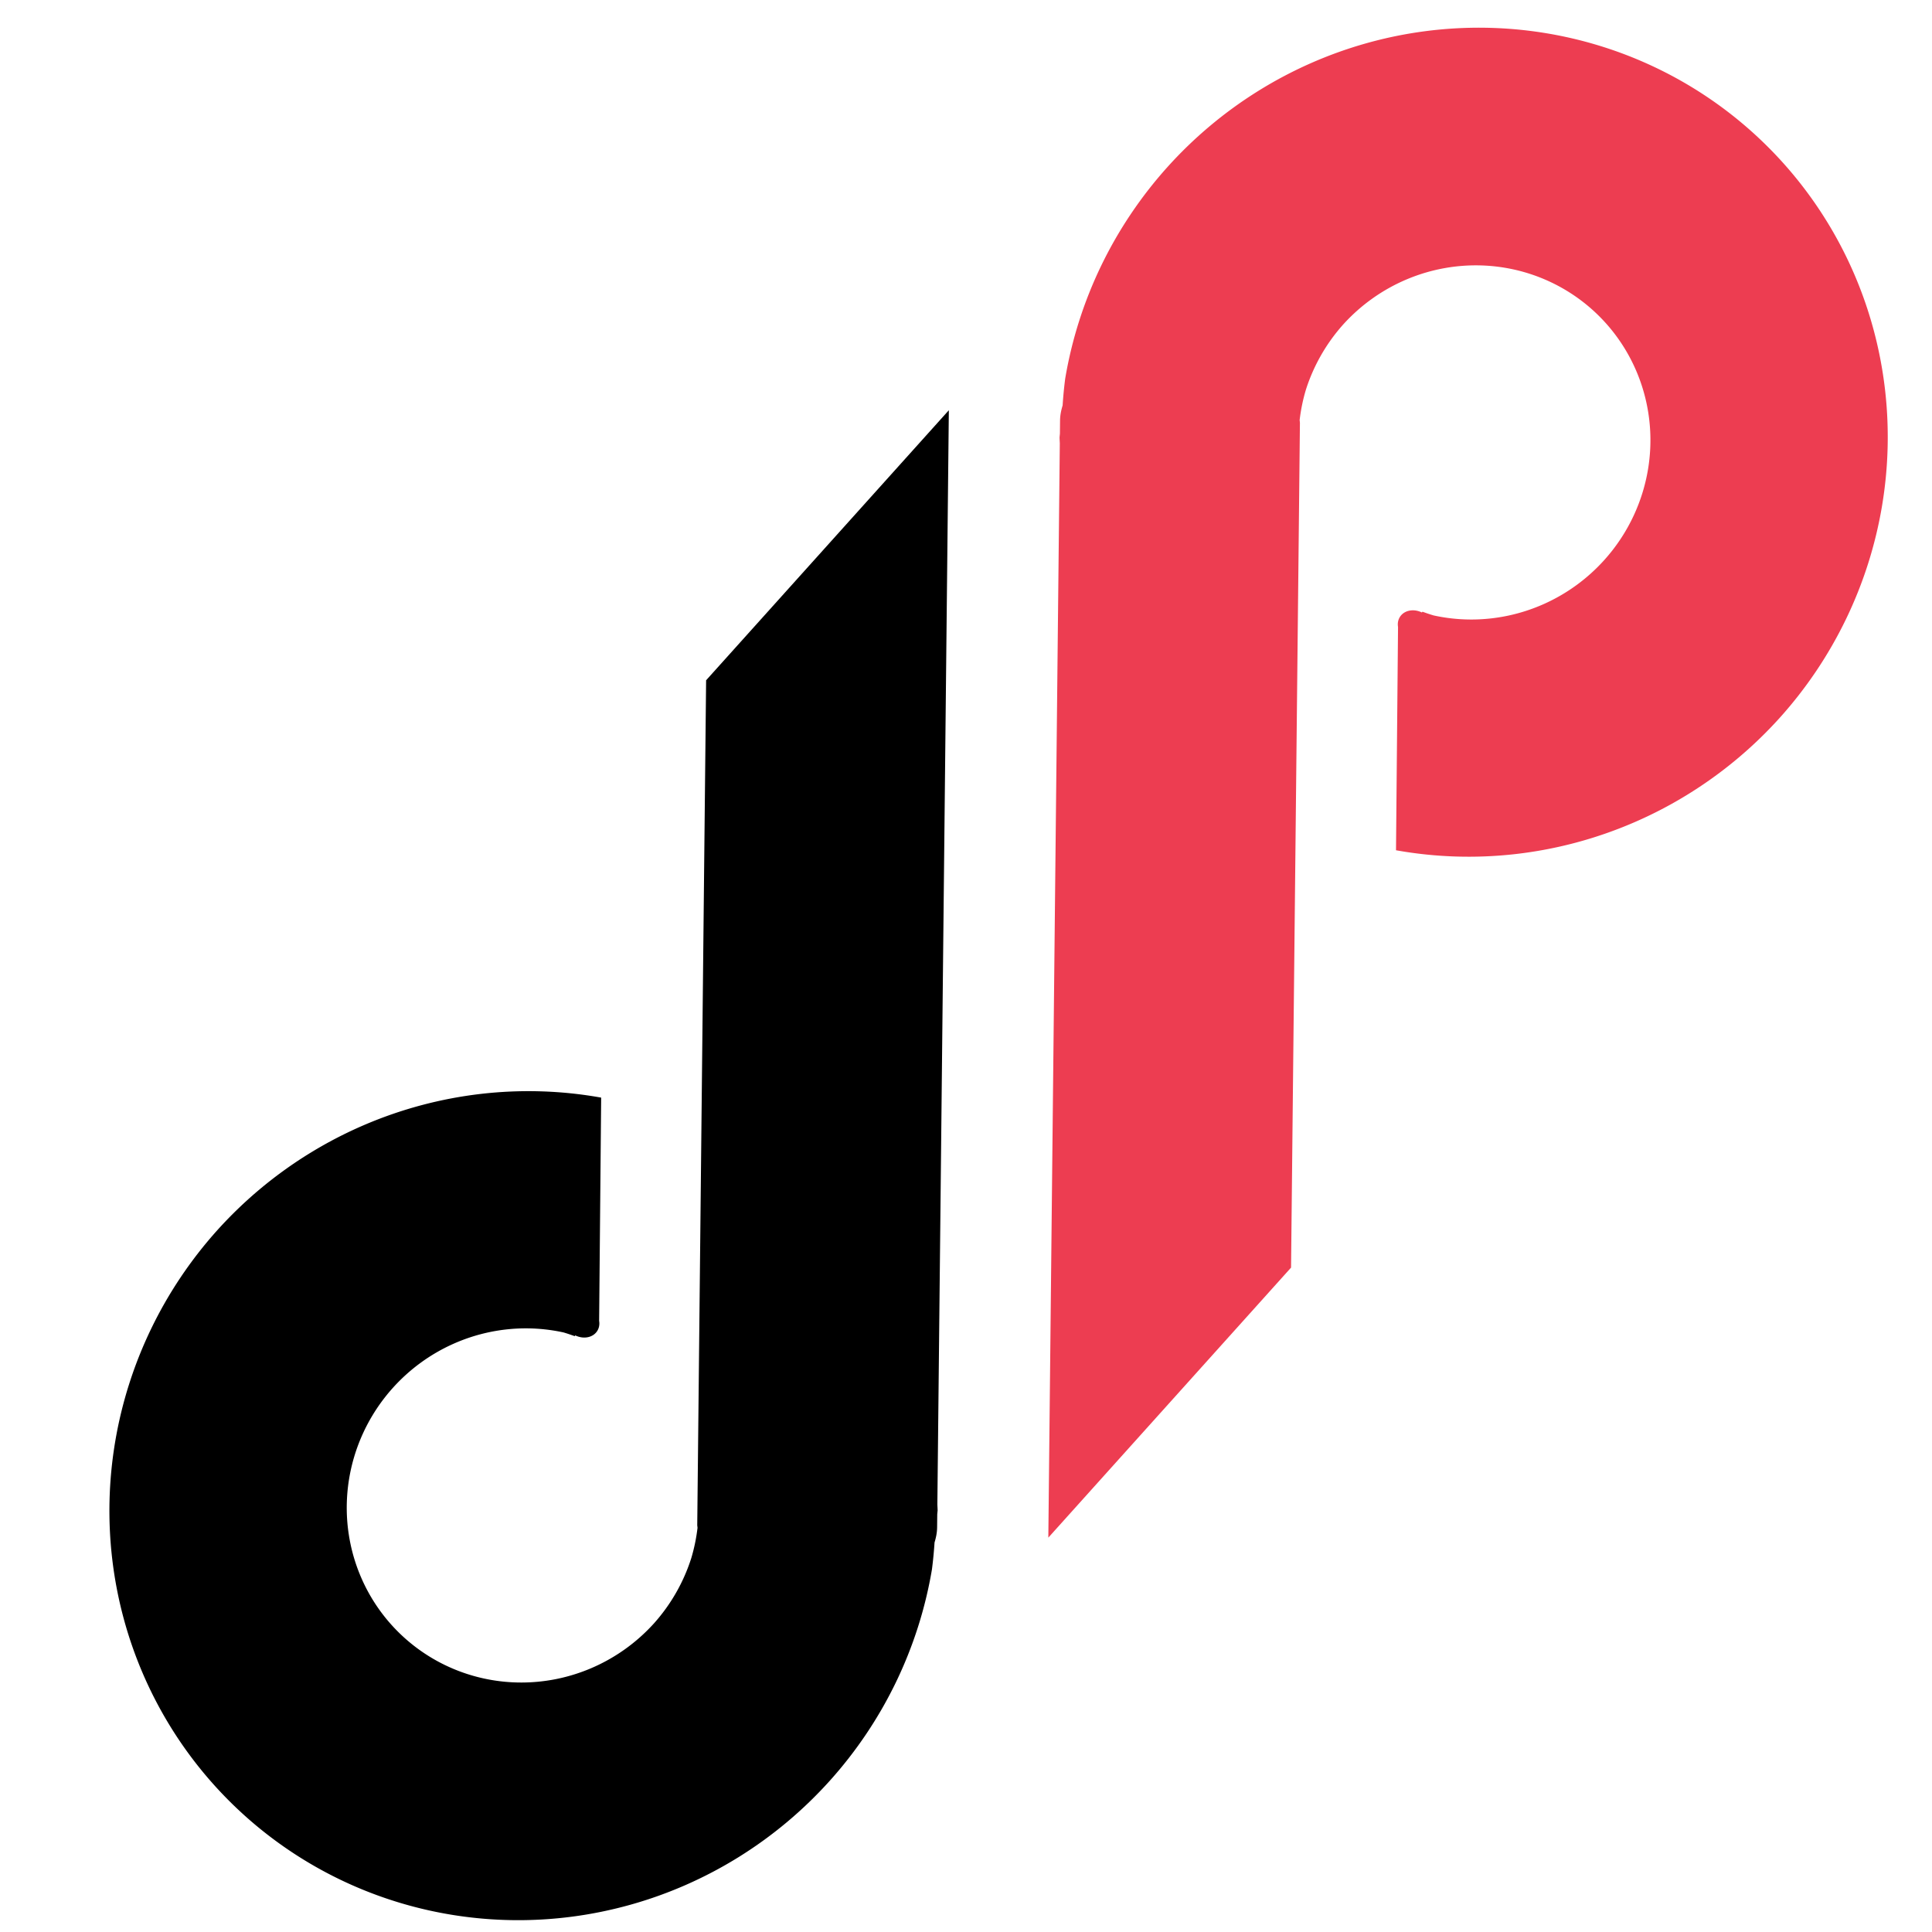 <?xml version="1.0" encoding="UTF-8" standalone="no"?>
<!-- Created with Inkscape (http://www.inkscape.org/) -->

<svg
   width="1080"
   height="1080"
   viewBox="0 0 1080 1080"
   version="1.1"
   id="svg1"
   xmlns="http://www.w3.org/2000/svg"
   xmlns:svg="http://www.w3.org/2000/svg">
  <defs
     id="defs1" />
  <g
     id="layer1"
     transform="matrix(0.91,0.818,-0.818,0.91,495.793,-408.058)">
    <g
       id="g7"
       transform="matrix(1.207,0,0,1.207,-125.331,-25.747)"
       style="fill:#ed3d51;fill-opacity:1">
      <path
         id="path8"
         style="display:inline;fill:#ed3d51;fill-opacity:1;stroke-width:2.282"
         d="m 565.633,45.028 a 155.855,157.879 0 0 0 -22.18,1.606 155.855,157.879 0 0 0 -21.73,4.789 155.855,157.879 0 0 0 -20.835,7.872 155.855,157.879 0 0 0 -19.517,10.795 155.855,157.879 0 0 0 -17.8,13.499 155.855,157.879 0 0 0 -15.725,15.929 155.855,157.879 0 0 0 -13.326,18.033 155.855,157.879 0 0 0 -10.658,19.771 155.855,157.879 0 0 0 -7.772,21.106 155.855,157.879 0 0 0 -4.726,22.01 155.855,157.879 0 0 0 -1.587,22.469 155.855,157.879 0 0 0 1.587,22.469 155.855,157.879 0 0 0 4.726,22.01 155.855,157.879 0 0 0 7.772,21.106 155.855,157.879 0 0 0 10.658,19.771 155.855,157.879 0 0 0 6.065,8.209 c 0.805,1.73 1.777,3.405 3.105,4.913 l 3.284,3.731 a 155.855,157.879 0 0 0 0.872,1.181 155.855,157.879 0 0 0 1.537,1.558 L 723.048,618.798 V 481.371 L 511.848,241.397 c -0.262,-0.297 -0.576,-0.513 -0.851,-0.791 a 66.545,67.409 0 0 1 -5.877,-10.048 66.545,67.409 0 0 1 -4.467,-13.5 66.545,67.409 0 0 1 -1.566,-14.151 66.545,67.409 0 0 1 1.668,-15 66.545,67.409 0 0 1 4.921,-14.248 66.545,67.409 0 0 1 7.929,-12.782 66.545,67.409 0 0 1 10.537,-10.674 66.545,67.409 0 0 1 12.619,-8.031 66.545,67.409 0 0 1 14.065,-4.984 66.545,67.409 0 0 1 14.808,-1.691 66.545,67.409 0 0 1 4.973,0.189 66.545,67.409 0 0 1 4.946,0.563 66.545,67.409 0 0 1 4.889,0.938 66.545,67.409 0 0 1 4.806,1.304 66.545,67.409 0 0 1 4.698,1.666 66.545,67.409 0 0 1 4.561,2.016 66.545,67.409 0 0 1 4.4,2.355 66.545,67.409 0 0 1 4.213,2.681 66.545,67.409 0 0 1 4.004,2.995 66.545,67.409 0 0 1 3.773,3.287 66.545,67.409 0 0 1 3.519,3.566 66.545,67.409 0 0 1 3.245,3.821 66.545,67.409 0 0 1 2.956,4.056 66.545,67.409 0 0 1 2.647,4.268 66.545,67.409 0 0 1 2.326,4.457 66.545,67.409 0 0 1 1.99,4.62 66.545,67.409 0 0 1 1.644,4.758 66.545,67.409 0 0 1 1.288,4.87 66.545,67.409 0 0 1 0.925,4.954 66.545,67.409 0 0 1 0.557,5.009 66.545,67.409 0 0 1 0.186,5.038 66.545,67.409 0 0 1 -1.49,14.186 66.545,67.409 0 0 1 -4.405,13.552 66.545,67.409 0 0 1 -7.121,12.308 66.545,67.409 0 0 1 -9.519,10.514 66.545,67.409 0 0 1 -11.491,8.251 66.545,67.409 0 0 1 -4.074,1.767 18.321,18.321 0 0 1 0.021,0.281 18.321,18.321 0 0 1 -0.002,0.089 c -1.393,0.398 -2.679,1.152 -3.638,2.244 -2.214,2.52 -1.896,5.89 0.612,7.882 l 55.917,63.352 a 155.855,157.879 0 0 0 18.443,-13.395 155.855,157.879 0 0 0 16.327,-15.964 155.855,157.879 0 0 0 13.864,-18.198 155.855,157.879 0 0 0 11.109,-20.044 155.855,157.879 0 0 0 8.118,-21.466 155.855,157.879 0 0 0 4.955,-22.434 155.855,157.879 0 0 0 1.686,-22.924 155.855,157.879 0 0 0 -1.587,-22.469 155.855,157.879 0 0 0 -4.726,-22.01 155.855,157.879 0 0 0 -7.772,-21.106 155.855,157.879 0 0 0 -10.658,-19.771 A 155.855,157.879 0 0 0 683.42,99.518 155.855,157.879 0 0 0 667.697,83.59 155.855,157.879 0 0 0 649.895,70.091 155.855,157.879 0 0 0 630.378,59.295 155.855,157.879 0 0 0 609.543,51.423 155.855,157.879 0 0 0 587.813,46.635 155.855,157.879 0 0 0 565.633,45.028 Z" />
    </g>
    <g
       id="g10"
       transform="matrix(1.207,0,0,1.207,-125.331,-9.935)"
       style="fill:#000000">
      <path
         id="path10"
         style="display:inline;fill:#000000;stroke-width:2.282"
         d="m 567.192,887.293 a 155.855,157.879 0 0 0 22.18,-1.606 155.855,157.879 0 0 0 21.73,-4.789 155.855,157.879 0 0 0 20.835,-7.872 155.855,157.879 0 0 0 19.517,-10.795 155.855,157.879 0 0 0 17.8,-13.499 155.855,157.879 0 0 0 15.725,-15.929 155.855,157.879 0 0 0 13.326,-18.033 155.855,157.879 0 0 0 10.658,-19.771 155.855,157.879 0 0 0 7.772,-21.106 155.855,157.879 0 0 0 4.726,-22.01 155.855,157.879 0 0 0 1.587,-22.469 155.855,157.879 0 0 0 -1.587,-22.469 155.855,157.879 0 0 0 -4.726,-22.01 155.855,157.879 0 0 0 -7.772,-21.106 155.855,157.879 0 0 0 -10.658,-19.771 155.855,157.879 0 0 0 -6.065,-8.209 c -0.805,-1.73 -1.777,-3.405 -3.105,-4.913 l -3.284,-3.731 a 155.855,157.879 0 0 0 -0.872,-1.181 155.855,157.879 0 0 0 -1.537,-1.558 L 409.778,313.523 V 450.95 L 620.977,690.923 c 0.262,0.297 0.576,0.513 0.851,0.791 a 66.545,67.409 0 0 1 5.877,10.048 66.545,67.409 0 0 1 4.467,13.5 66.545,67.409 0 0 1 1.566,14.151 66.545,67.409 0 0 1 -1.668,15 66.545,67.409 0 0 1 -4.921,14.248 66.545,67.409 0 0 1 -7.929,12.782 66.545,67.409 0 0 1 -10.537,10.674 66.545,67.409 0 0 1 -12.619,8.031 66.545,67.409 0 0 1 -14.065,4.984 66.545,67.409 0 0 1 -14.808,1.691 66.545,67.409 0 0 1 -4.973,-0.189 66.545,67.409 0 0 1 -4.946,-0.563 66.545,67.409 0 0 1 -4.889,-0.938 66.545,67.409 0 0 1 -4.806,-1.304 66.545,67.409 0 0 1 -4.698,-1.666 66.545,67.409 0 0 1 -4.561,-2.016 66.545,67.409 0 0 1 -4.4,-2.355 66.545,67.409 0 0 1 -4.213,-2.681 66.545,67.409 0 0 1 -4.004,-2.995 66.545,67.409 0 0 1 -3.773,-3.287 66.545,67.409 0 0 1 -3.519,-3.566 66.545,67.409 0 0 1 -3.245,-3.821 66.545,67.409 0 0 1 -2.956,-4.056 66.545,67.409 0 0 1 -2.647,-4.268 66.545,67.409 0 0 1 -2.326,-4.457 66.545,67.409 0 0 1 -1.99,-4.62 66.545,67.409 0 0 1 -1.644,-4.758 66.545,67.409 0 0 1 -1.288,-4.87 66.545,67.409 0 0 1 -0.925,-4.954 66.545,67.409 0 0 1 -0.557,-5.009 66.545,67.409 0 0 1 -0.186,-5.038 66.545,67.409 0 0 1 1.49,-14.186 66.545,67.409 0 0 1 4.405,-13.552 66.545,67.409 0 0 1 7.121,-12.308 66.545,67.409 0 0 1 9.519,-10.514 66.545,67.409 0 0 1 11.491,-8.251 66.545,67.409 0 0 1 4.074,-1.767 18.321,18.321 0 0 1 -0.021,-0.281 18.321,18.321 0 0 1 0.002,-0.089 c 1.393,-0.398 2.679,-1.152 3.638,-2.244 2.214,-2.52 1.896,-5.89 -0.612,-7.882 l -55.917,-63.352 a 155.855,157.879 0 0 0 -18.443,13.395 155.855,157.879 0 0 0 -16.327,15.964 155.855,157.879 0 0 0 -13.864,18.198 155.855,157.879 0 0 0 -11.109,20.044 155.855,157.879 0 0 0 -8.118,21.466 155.855,157.879 0 0 0 -4.955,22.434 155.855,157.879 0 0 0 -1.686,22.924 155.855,157.879 0 0 0 1.587,22.469 155.855,157.879 0 0 0 4.726,22.01 155.855,157.879 0 0 0 7.772,21.106 155.855,157.879 0 0 0 10.658,19.771 155.855,157.879 0 0 0 13.326,18.033 155.855,157.879 0 0 0 15.723,15.929 155.855,157.879 0 0 0 17.802,13.499 155.855,157.879 0 0 0 19.517,10.795 155.855,157.879 0 0 0 20.835,7.872 155.855,157.879 0 0 0 21.73,4.789 155.855,157.879 0 0 0 22.18,1.606 z" />
    </g>
  </g>
</svg>
